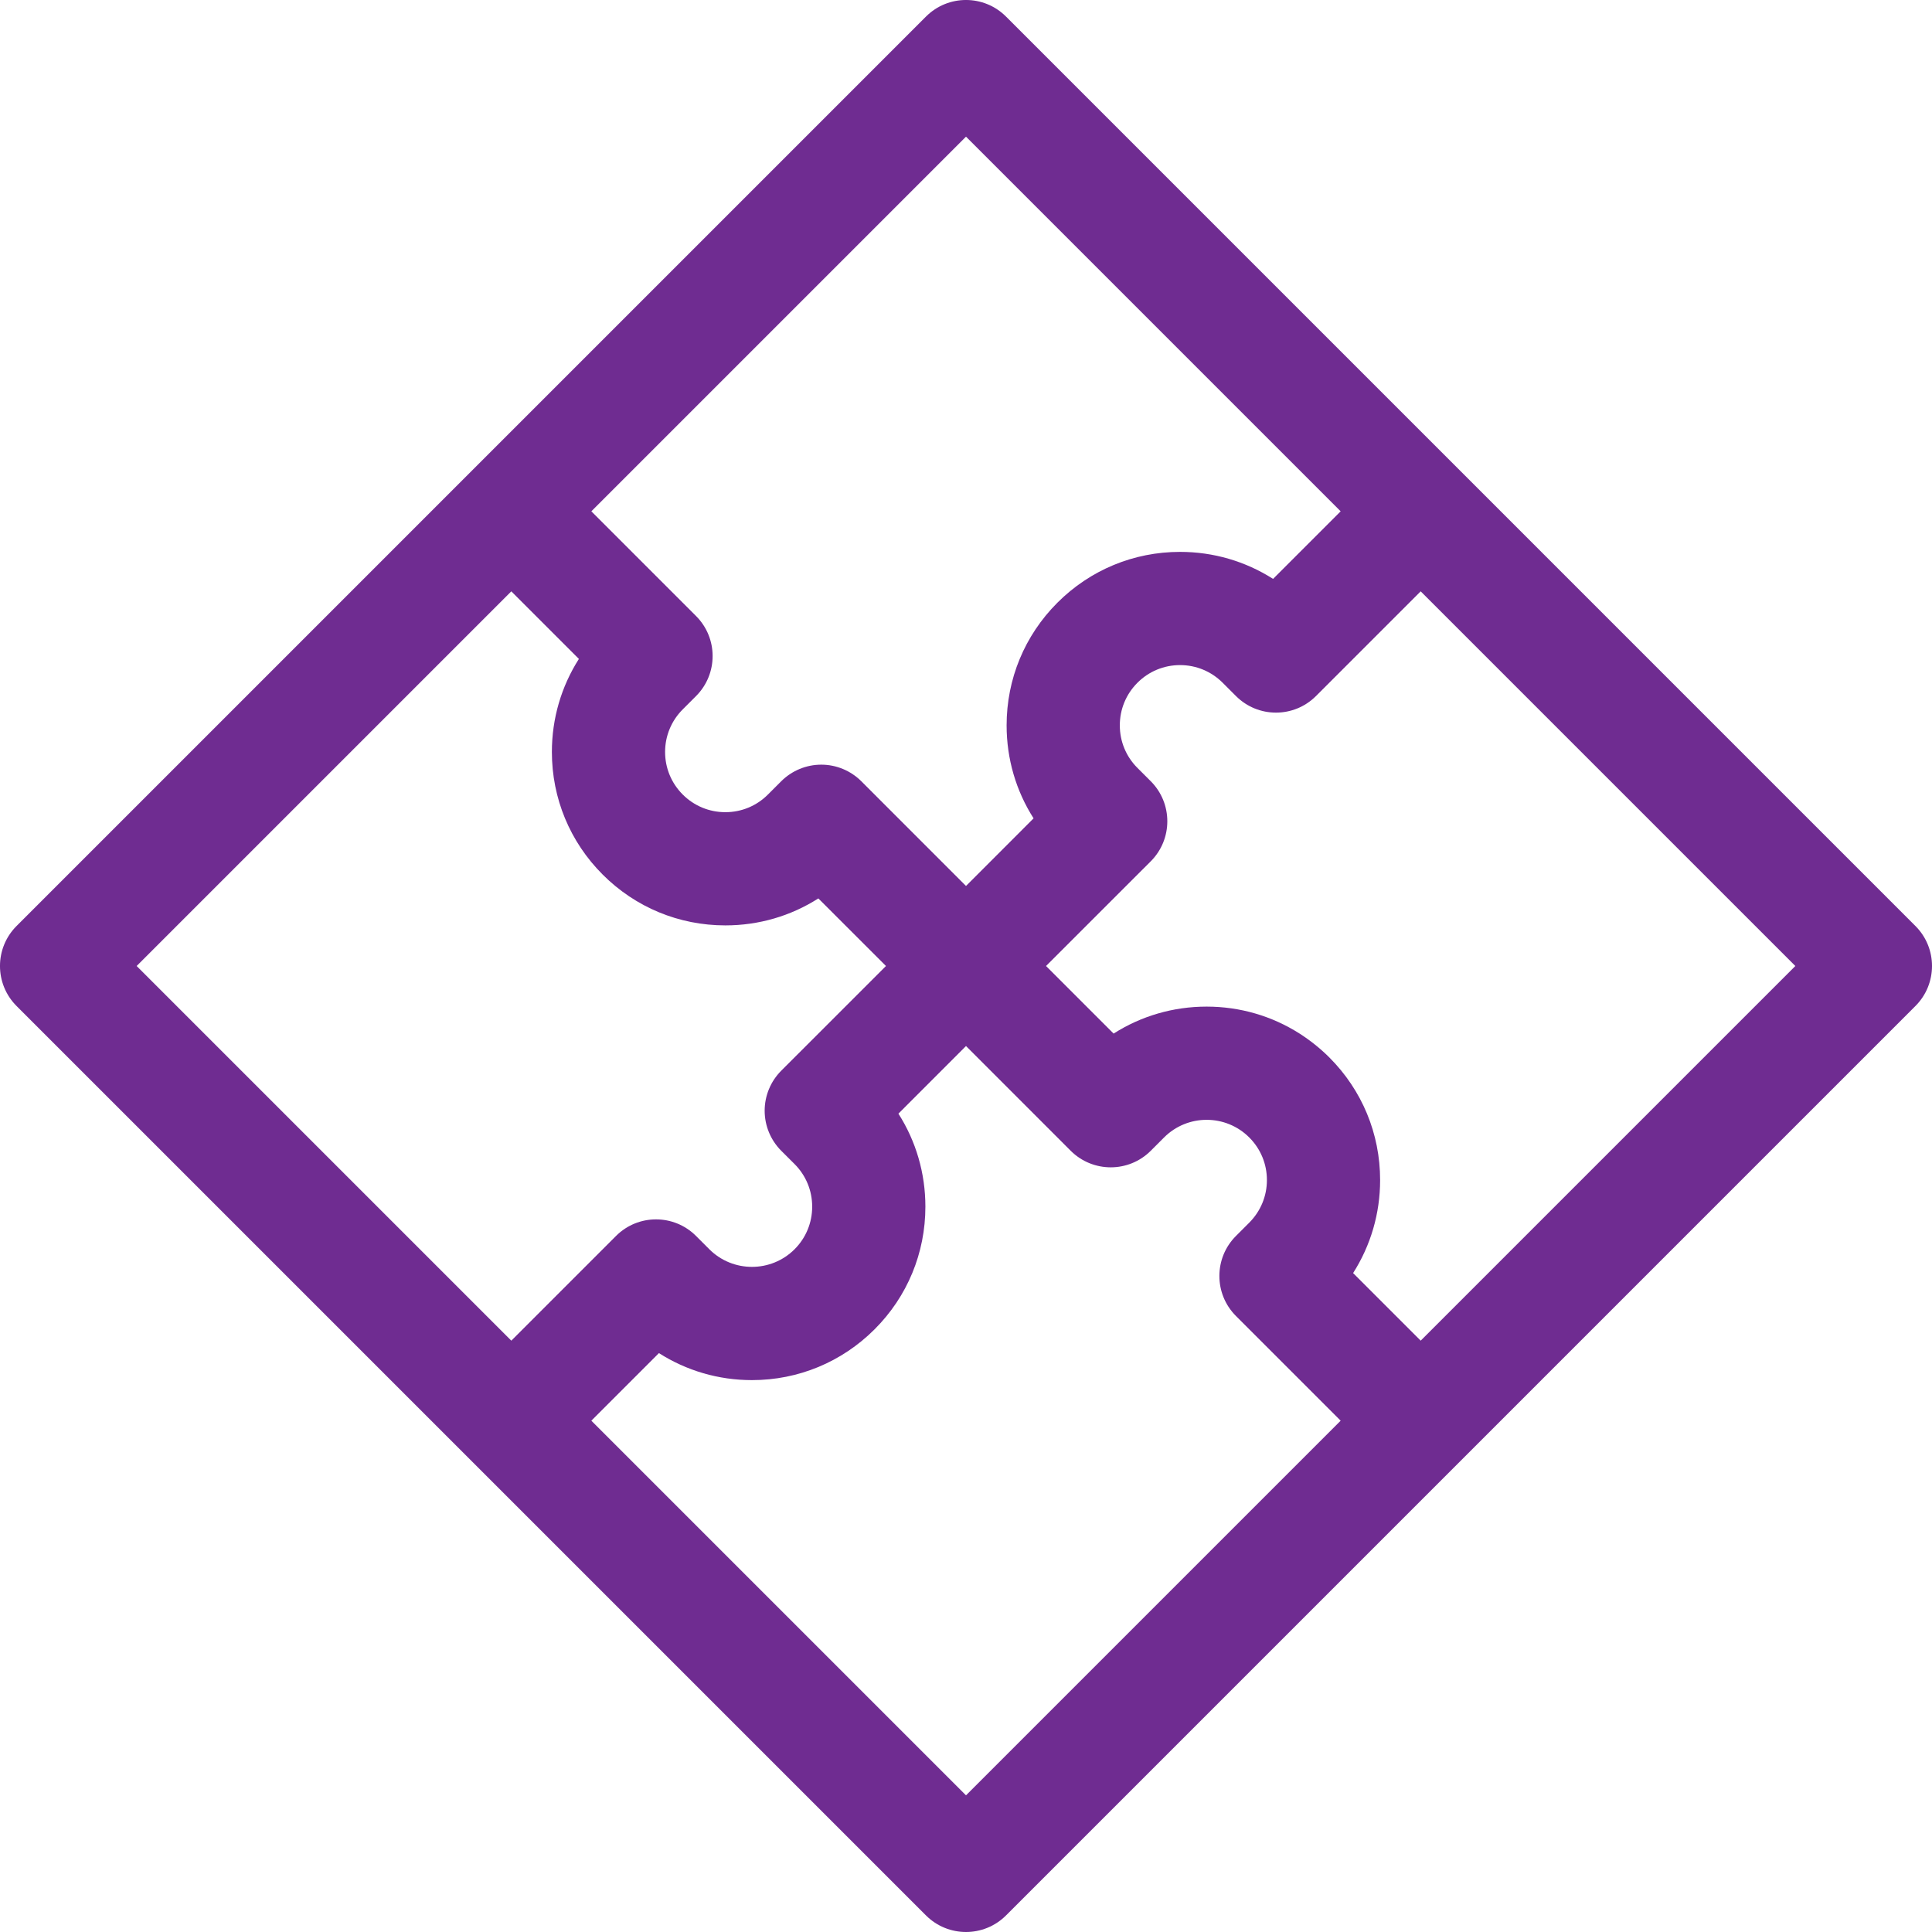 <?xml version="1.0" encoding="UTF-8"?> <svg xmlns="http://www.w3.org/2000/svg" width="52" height="52" viewBox="0 0 52 52" fill="none"><path d="M51.554 24.923L27.077 0.446C26.482 -0.149 25.518 -0.149 24.923 0.446L0.446 24.923C-0.149 25.518 -0.149 26.482 0.446 27.077L24.923 51.554C25.22 51.851 25.61 52 26 52C26.39 52 26.78 51.851 27.077 51.554L51.554 27.077C52.149 26.482 52.149 25.518 51.554 24.923ZM26 3.678L36.084 13.762L34.265 15.581C33.523 15.108 32.662 14.854 31.761 14.854C30.514 14.854 29.342 15.34 28.46 16.222C27.578 17.104 27.093 18.276 27.093 19.523C27.093 20.424 27.346 21.285 27.819 22.026L26 23.846L23.182 21.027C22.896 20.742 22.509 20.581 22.105 20.581C21.701 20.581 21.313 20.742 21.027 21.027L20.669 21.385C20.363 21.692 19.956 21.86 19.523 21.86C19.09 21.86 18.683 21.692 18.376 21.385C18.07 21.079 17.901 20.672 17.901 20.239C17.901 19.806 18.07 19.399 18.377 19.092L18.735 18.734C19.329 18.139 19.329 17.175 18.734 16.58L15.916 13.762L26 3.678ZM13.762 15.916L15.581 17.735C15.108 18.477 14.854 19.338 14.854 20.239C14.854 21.486 15.34 22.658 16.222 23.54C17.104 24.422 18.276 24.907 19.523 24.907C20.424 24.907 21.285 24.654 22.026 24.181L23.846 26L21.027 28.818C20.742 29.104 20.581 29.491 20.581 29.895C20.581 30.3 20.742 30.687 21.027 30.973L21.386 31.331C21.692 31.637 21.86 32.044 21.86 32.477C21.86 32.91 21.692 33.318 21.386 33.624C20.753 34.256 19.725 34.256 19.092 33.624L18.734 33.266C18.139 32.671 17.175 32.671 16.58 33.266L13.762 36.084L3.678 26L13.762 15.916ZM26 48.322L15.916 38.238L17.735 36.419C18.477 36.892 19.338 37.146 20.239 37.146C21.486 37.146 22.658 36.66 23.54 35.778C24.422 34.897 24.907 33.724 24.907 32.477C24.907 31.577 24.654 30.715 24.181 29.974L26 28.154L28.818 30.973C29.413 31.567 30.378 31.568 30.973 30.973L31.331 30.615C31.963 29.982 32.992 29.982 33.624 30.615C33.93 30.921 34.099 31.328 34.099 31.761C34.099 32.194 33.93 32.601 33.624 32.908L33.266 33.266C32.671 33.861 32.671 34.825 33.266 35.42L36.084 38.238L26 48.322ZM38.238 36.084L36.419 34.265C36.892 33.523 37.146 32.662 37.146 31.761C37.146 30.514 36.66 29.342 35.778 28.46C35.534 28.217 35.264 28.001 34.974 27.816C34.234 27.346 33.375 27.093 32.477 27.093C31.577 27.093 30.715 27.346 29.973 27.819L28.154 26L30.973 23.182C31.567 22.587 31.567 21.622 30.973 21.027L30.615 20.669C30.308 20.363 30.14 19.956 30.14 19.523C30.14 19.09 30.308 18.683 30.615 18.376C30.921 18.07 31.328 17.901 31.761 17.901C32.194 17.901 32.601 18.07 32.908 18.376L33.266 18.734C33.861 19.329 34.825 19.329 35.42 18.734L38.238 15.916L48.322 26L38.238 36.084Z" fill="#6F2C91"></path></svg> 